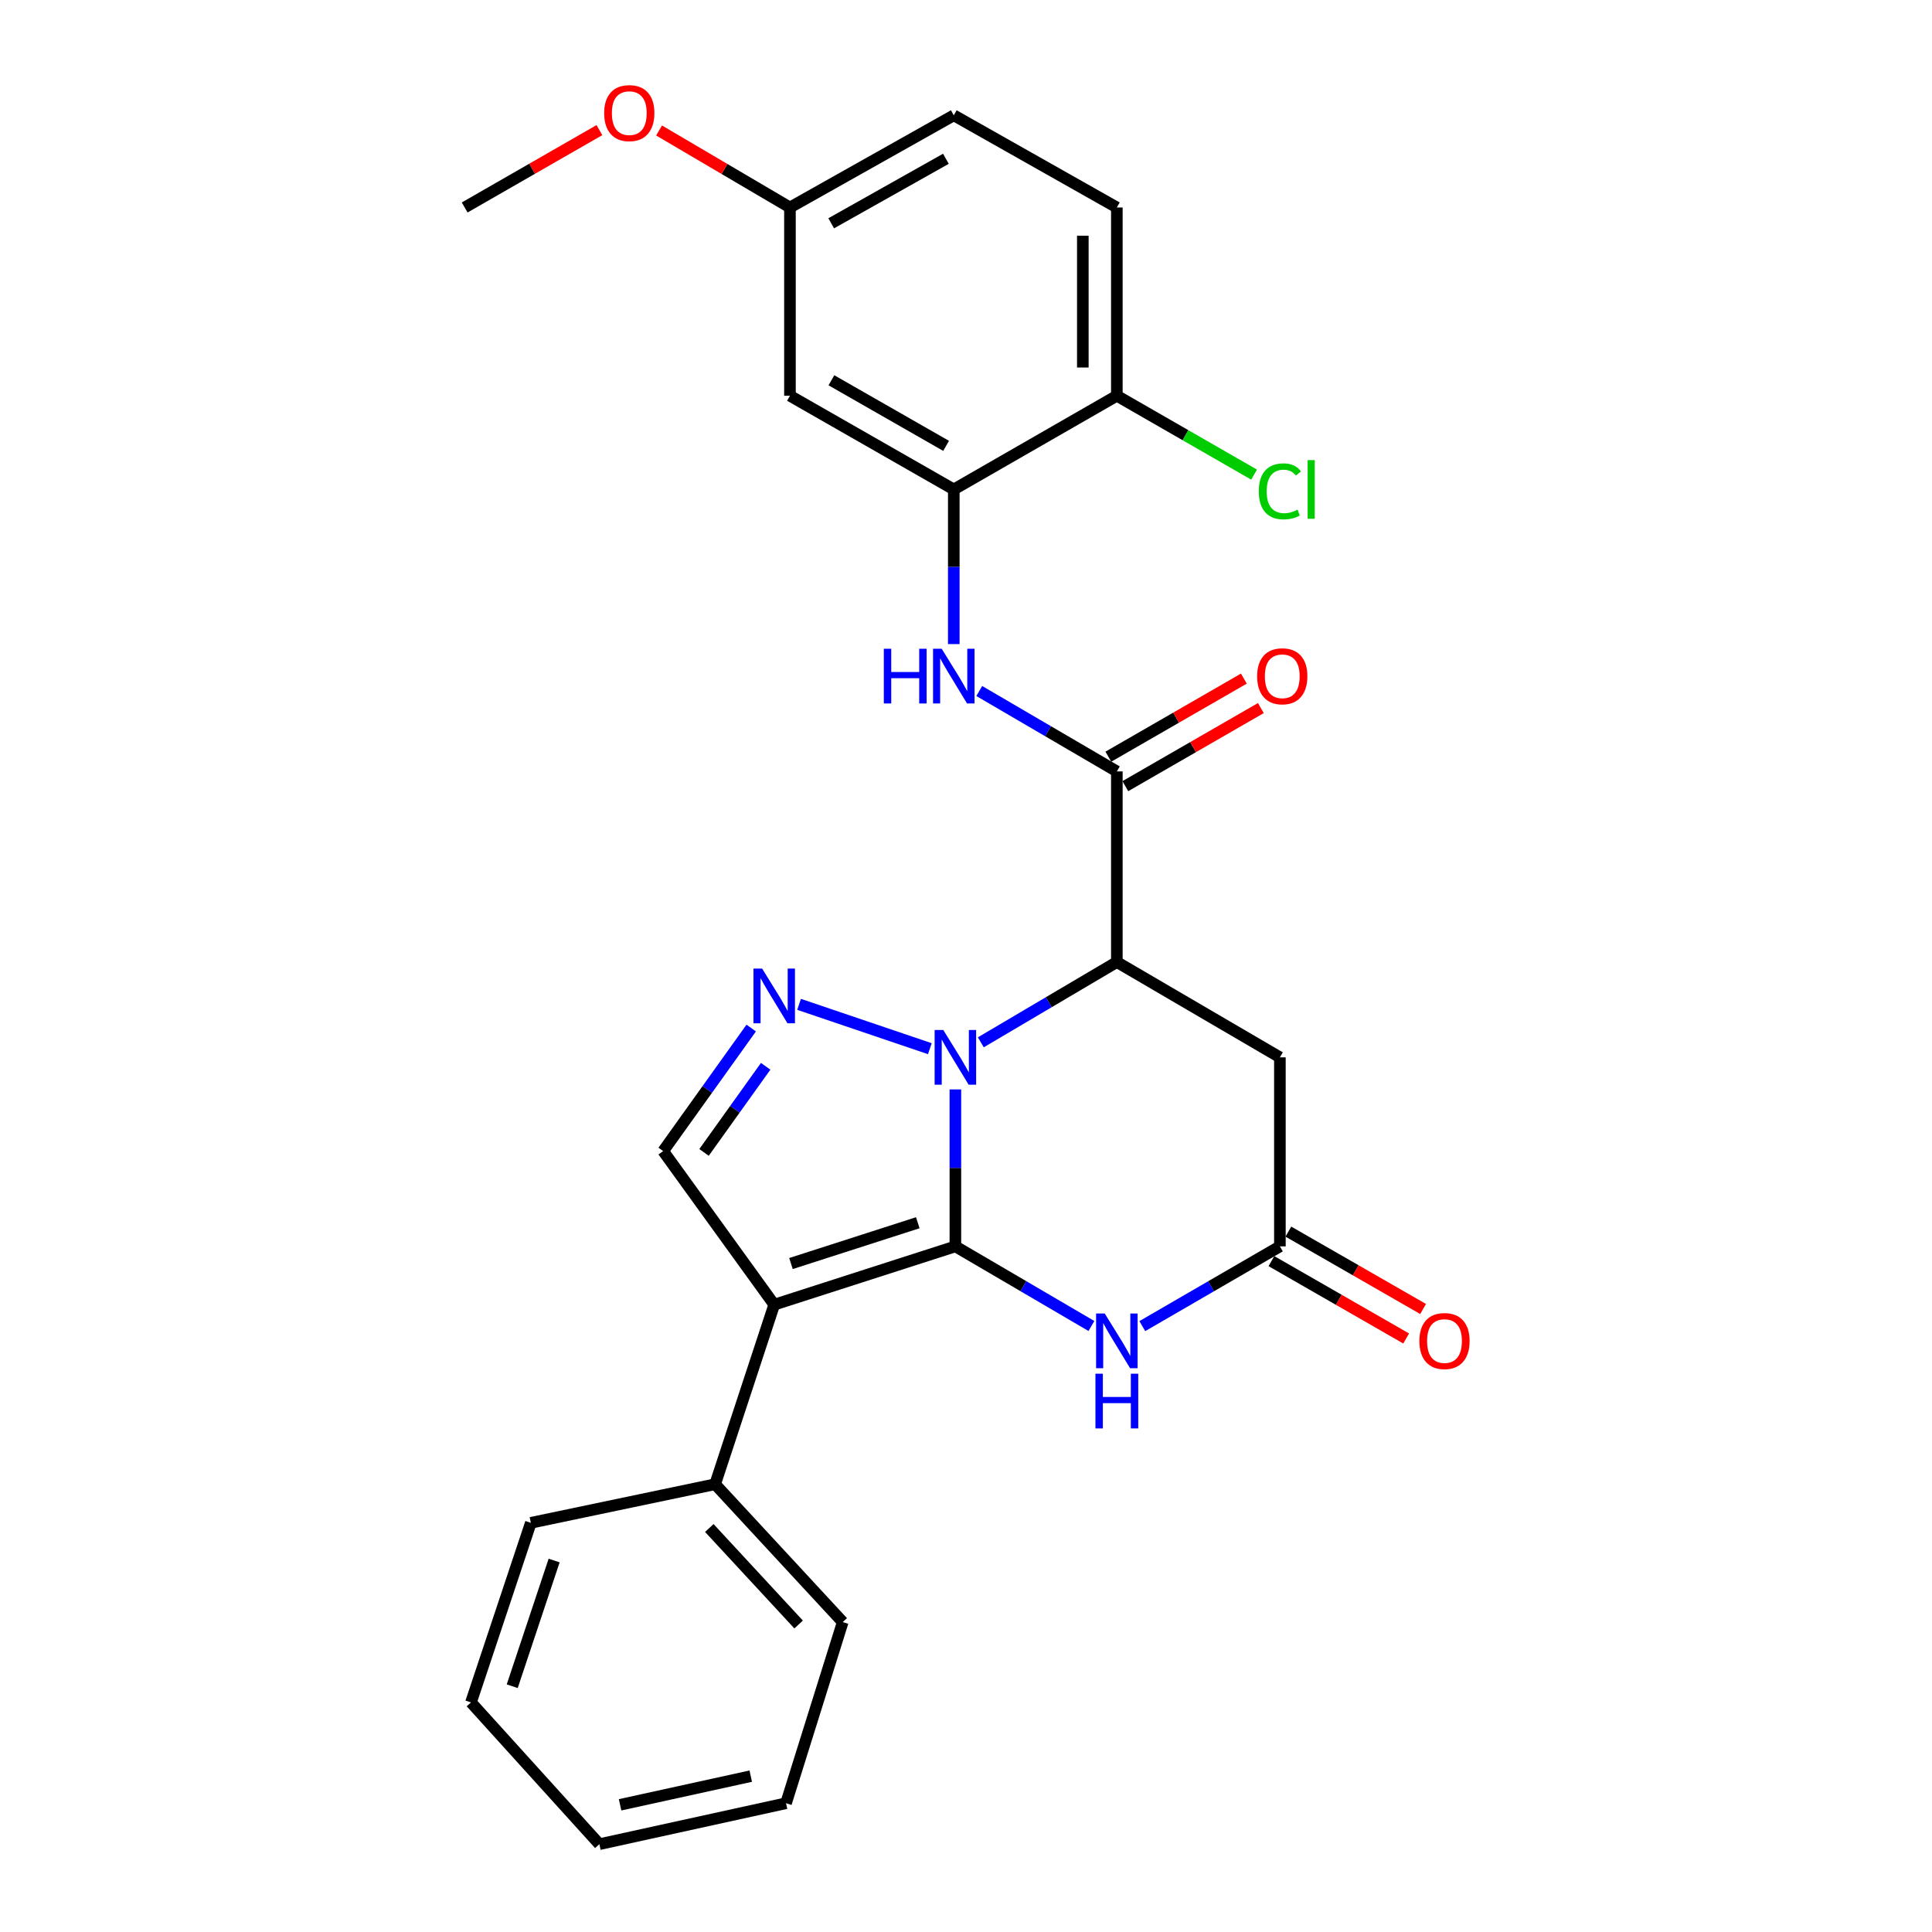 <?xml version='1.0' encoding='iso-8859-1'?>
<svg version='1.1' baseProfile='full'
              xmlns='http://www.w3.org/2000/svg'
                      xmlns:rdkit='http://www.rdkit.org/xml'
                      xmlns:xlink='http://www.w3.org/1999/xlink'
                  xml:space='preserve'
width='1000px' height='1000px' viewBox='0 0 1000 1000'>
<!-- END OF HEADER -->
<rect style='opacity:1.0;fill:#FFFFFF;stroke:none' width='1000' height='1000' x='0' y='0'> </rect>
<path class='bond-0' d='M 494.503,645.12 L 494.503,604.501' style='fill:none;fill-rule:evenodd;stroke:#000000;stroke-width:6px;stroke-linecap:butt;stroke-linejoin:miter;stroke-opacity:1' />
<path class='bond-0' d='M 494.503,604.501 L 494.503,563.883' style='fill:none;fill-rule:evenodd;stroke:#0000FF;stroke-width:6px;stroke-linecap:butt;stroke-linejoin:miter;stroke-opacity:1' />
<path class='bond-1' d='M 494.503,645.12 L 400.729,675.296' style='fill:none;fill-rule:evenodd;stroke:#000000;stroke-width:6px;stroke-linecap:butt;stroke-linejoin:miter;stroke-opacity:1' />
<path class='bond-1' d='M 475.044,632.886 L 409.401,654.009' style='fill:none;fill-rule:evenodd;stroke:#000000;stroke-width:6px;stroke-linecap:butt;stroke-linejoin:miter;stroke-opacity:1' />
<path class='bond-4' d='M 494.503,645.12 L 529.709,665.727' style='fill:none;fill-rule:evenodd;stroke:#000000;stroke-width:6px;stroke-linecap:butt;stroke-linejoin:miter;stroke-opacity:1' />
<path class='bond-4' d='M 529.709,665.727 L 564.914,686.334' style='fill:none;fill-rule:evenodd;stroke:#0000FF;stroke-width:6px;stroke-linecap:butt;stroke-linejoin:miter;stroke-opacity:1' />
<path class='bond-2' d='M 507.669,539.506 L 542.872,518.727' style='fill:none;fill-rule:evenodd;stroke:#0000FF;stroke-width:6px;stroke-linecap:butt;stroke-linejoin:miter;stroke-opacity:1' />
<path class='bond-2' d='M 542.872,518.727 L 578.075,497.949' style='fill:none;fill-rule:evenodd;stroke:#000000;stroke-width:6px;stroke-linecap:butt;stroke-linejoin:miter;stroke-opacity:1' />
<path class='bond-3' d='M 481.288,542.797 L 413.595,519.849' style='fill:none;fill-rule:evenodd;stroke:#0000FF;stroke-width:6px;stroke-linecap:butt;stroke-linejoin:miter;stroke-opacity:1' />
<path class='bond-6' d='M 400.729,675.296 L 343.253,595.793' style='fill:none;fill-rule:evenodd;stroke:#000000;stroke-width:6px;stroke-linecap:butt;stroke-linejoin:miter;stroke-opacity:1' />
<path class='bond-12' d='M 400.729,675.296 L 370.152,768.229' style='fill:none;fill-rule:evenodd;stroke:#000000;stroke-width:6px;stroke-linecap:butt;stroke-linejoin:miter;stroke-opacity:1' />
<path class='bond-5' d='M 578.075,497.949 L 578.075,399.284' style='fill:none;fill-rule:evenodd;stroke:#000000;stroke-width:6px;stroke-linecap:butt;stroke-linejoin:miter;stroke-opacity:1' />
<path class='bond-28' d='M 578.075,497.949 L 662.469,547.277' style='fill:none;fill-rule:evenodd;stroke:#000000;stroke-width:6px;stroke-linecap:butt;stroke-linejoin:miter;stroke-opacity:1' />
<path class='bond-27' d='M 388.827,532.116 L 366.04,563.954' style='fill:none;fill-rule:evenodd;stroke:#0000FF;stroke-width:6px;stroke-linecap:butt;stroke-linejoin:miter;stroke-opacity:1' />
<path class='bond-27' d='M 366.04,563.954 L 343.253,595.793' style='fill:none;fill-rule:evenodd;stroke:#000000;stroke-width:6px;stroke-linecap:butt;stroke-linejoin:miter;stroke-opacity:1' />
<path class='bond-27' d='M 396.308,551.915 L 380.357,574.201' style='fill:none;fill-rule:evenodd;stroke:#0000FF;stroke-width:6px;stroke-linecap:butt;stroke-linejoin:miter;stroke-opacity:1' />
<path class='bond-27' d='M 380.357,574.201 L 364.406,596.488' style='fill:none;fill-rule:evenodd;stroke:#000000;stroke-width:6px;stroke-linecap:butt;stroke-linejoin:miter;stroke-opacity:1' />
<path class='bond-7' d='M 591.254,686.398 L 626.862,665.759' style='fill:none;fill-rule:evenodd;stroke:#0000FF;stroke-width:6px;stroke-linecap:butt;stroke-linejoin:miter;stroke-opacity:1' />
<path class='bond-7' d='M 626.862,665.759 L 662.469,645.12' style='fill:none;fill-rule:evenodd;stroke:#000000;stroke-width:6px;stroke-linecap:butt;stroke-linejoin:miter;stroke-opacity:1' />
<path class='bond-9' d='M 578.075,399.284 L 542.47,378.473' style='fill:none;fill-rule:evenodd;stroke:#000000;stroke-width:6px;stroke-linecap:butt;stroke-linejoin:miter;stroke-opacity:1' />
<path class='bond-9' d='M 542.47,378.473 L 506.865,357.662' style='fill:none;fill-rule:evenodd;stroke:#0000FF;stroke-width:6px;stroke-linecap:butt;stroke-linejoin:miter;stroke-opacity:1' />
<path class='bond-14' d='M 582.47,406.912 L 617.543,386.704' style='fill:none;fill-rule:evenodd;stroke:#000000;stroke-width:6px;stroke-linecap:butt;stroke-linejoin:miter;stroke-opacity:1' />
<path class='bond-14' d='M 617.543,386.704 L 652.617,366.497' style='fill:none;fill-rule:evenodd;stroke:#FF0000;stroke-width:6px;stroke-linecap:butt;stroke-linejoin:miter;stroke-opacity:1' />
<path class='bond-14' d='M 573.681,391.656 L 608.754,371.449' style='fill:none;fill-rule:evenodd;stroke:#000000;stroke-width:6px;stroke-linecap:butt;stroke-linejoin:miter;stroke-opacity:1' />
<path class='bond-14' d='M 608.754,371.449 L 643.827,351.242' style='fill:none;fill-rule:evenodd;stroke:#FF0000;stroke-width:6px;stroke-linecap:butt;stroke-linejoin:miter;stroke-opacity:1' />
<path class='bond-8' d='M 662.469,645.12 L 662.469,547.277' style='fill:none;fill-rule:evenodd;stroke:#000000;stroke-width:6px;stroke-linecap:butt;stroke-linejoin:miter;stroke-opacity:1' />
<path class='bond-15' d='M 658.086,652.755 L 692.956,672.776' style='fill:none;fill-rule:evenodd;stroke:#000000;stroke-width:6px;stroke-linecap:butt;stroke-linejoin:miter;stroke-opacity:1' />
<path class='bond-15' d='M 692.956,672.776 L 727.826,692.797' style='fill:none;fill-rule:evenodd;stroke:#FF0000;stroke-width:6px;stroke-linecap:butt;stroke-linejoin:miter;stroke-opacity:1' />
<path class='bond-15' d='M 666.853,637.486 L 701.723,657.507' style='fill:none;fill-rule:evenodd;stroke:#000000;stroke-width:6px;stroke-linecap:butt;stroke-linejoin:miter;stroke-opacity:1' />
<path class='bond-15' d='M 701.723,657.507 L 736.593,677.528' style='fill:none;fill-rule:evenodd;stroke:#FF0000;stroke-width:6px;stroke-linecap:butt;stroke-linejoin:miter;stroke-opacity:1' />
<path class='bond-10' d='M 493.681,333.381 L 493.681,293.358' style='fill:none;fill-rule:evenodd;stroke:#0000FF;stroke-width:6px;stroke-linecap:butt;stroke-linejoin:miter;stroke-opacity:1' />
<path class='bond-10' d='M 493.681,293.358 L 493.681,253.335' style='fill:none;fill-rule:evenodd;stroke:#000000;stroke-width:6px;stroke-linecap:butt;stroke-linejoin:miter;stroke-opacity:1' />
<path class='bond-11' d='M 493.681,253.335 L 408.876,204.839' style='fill:none;fill-rule:evenodd;stroke:#000000;stroke-width:6px;stroke-linecap:butt;stroke-linejoin:miter;stroke-opacity:1' />
<path class='bond-11' d='M 489.701,230.777 L 430.337,196.83' style='fill:none;fill-rule:evenodd;stroke:#000000;stroke-width:6px;stroke-linecap:butt;stroke-linejoin:miter;stroke-opacity:1' />
<path class='bond-13' d='M 493.681,253.335 L 578.075,204.839' style='fill:none;fill-rule:evenodd;stroke:#000000;stroke-width:6px;stroke-linecap:butt;stroke-linejoin:miter;stroke-opacity:1' />
<path class='bond-17' d='M 408.876,204.839 L 408.876,107.387' style='fill:none;fill-rule:evenodd;stroke:#000000;stroke-width:6px;stroke-linecap:butt;stroke-linejoin:miter;stroke-opacity:1' />
<path class='bond-21' d='M 370.152,768.229 L 436.196,839.584' style='fill:none;fill-rule:evenodd;stroke:#000000;stroke-width:6px;stroke-linecap:butt;stroke-linejoin:miter;stroke-opacity:1' />
<path class='bond-21' d='M 367.137,790.892 L 413.368,840.841' style='fill:none;fill-rule:evenodd;stroke:#000000;stroke-width:6px;stroke-linecap:butt;stroke-linejoin:miter;stroke-opacity:1' />
<path class='bond-22' d='M 370.152,768.229 L 274.763,788.213' style='fill:none;fill-rule:evenodd;stroke:#000000;stroke-width:6px;stroke-linecap:butt;stroke-linejoin:miter;stroke-opacity:1' />
<path class='bond-16' d='M 578.075,204.839 L 578.075,107.387' style='fill:none;fill-rule:evenodd;stroke:#000000;stroke-width:6px;stroke-linecap:butt;stroke-linejoin:miter;stroke-opacity:1' />
<path class='bond-16' d='M 560.469,190.221 L 560.469,122.005' style='fill:none;fill-rule:evenodd;stroke:#000000;stroke-width:6px;stroke-linecap:butt;stroke-linejoin:miter;stroke-opacity:1' />
<path class='bond-18' d='M 578.075,204.839 L 613.596,225.251' style='fill:none;fill-rule:evenodd;stroke:#000000;stroke-width:6px;stroke-linecap:butt;stroke-linejoin:miter;stroke-opacity:1' />
<path class='bond-18' d='M 613.596,225.251 L 649.116,245.662' style='fill:none;fill-rule:evenodd;stroke:#00CC00;stroke-width:6px;stroke-linecap:butt;stroke-linejoin:miter;stroke-opacity:1' />
<path class='bond-19' d='M 578.075,107.387 L 493.681,59.683' style='fill:none;fill-rule:evenodd;stroke:#000000;stroke-width:6px;stroke-linecap:butt;stroke-linejoin:miter;stroke-opacity:1' />
<path class='bond-20' d='M 408.876,107.387 L 375.002,87.461' style='fill:none;fill-rule:evenodd;stroke:#000000;stroke-width:6px;stroke-linecap:butt;stroke-linejoin:miter;stroke-opacity:1' />
<path class='bond-20' d='M 375.002,87.461 L 341.127,67.536' style='fill:none;fill-rule:evenodd;stroke:#FF0000;stroke-width:6px;stroke-linecap:butt;stroke-linejoin:miter;stroke-opacity:1' />
<path class='bond-30' d='M 408.876,107.387 L 493.681,59.683' style='fill:none;fill-rule:evenodd;stroke:#000000;stroke-width:6px;stroke-linecap:butt;stroke-linejoin:miter;stroke-opacity:1' />
<path class='bond-30' d='M 430.229,115.577 L 489.593,82.184' style='fill:none;fill-rule:evenodd;stroke:#000000;stroke-width:6px;stroke-linecap:butt;stroke-linejoin:miter;stroke-opacity:1' />
<path class='bond-23' d='M 310.259,67.344 L 275.389,87.366' style='fill:none;fill-rule:evenodd;stroke:#FF0000;stroke-width:6px;stroke-linecap:butt;stroke-linejoin:miter;stroke-opacity:1' />
<path class='bond-23' d='M 275.389,87.366 L 240.519,107.387' style='fill:none;fill-rule:evenodd;stroke:#000000;stroke-width:6px;stroke-linecap:butt;stroke-linejoin:miter;stroke-opacity:1' />
<path class='bond-24' d='M 436.196,839.584 L 406.852,933.349' style='fill:none;fill-rule:evenodd;stroke:#000000;stroke-width:6px;stroke-linecap:butt;stroke-linejoin:miter;stroke-opacity:1' />
<path class='bond-25' d='M 274.763,788.213 L 243.776,881.165' style='fill:none;fill-rule:evenodd;stroke:#000000;stroke-width:6px;stroke-linecap:butt;stroke-linejoin:miter;stroke-opacity:1' />
<path class='bond-25' d='M 286.818,807.724 L 265.127,872.791' style='fill:none;fill-rule:evenodd;stroke:#000000;stroke-width:6px;stroke-linecap:butt;stroke-linejoin:miter;stroke-opacity:1' />
<path class='bond-29' d='M 406.852,933.349 L 310.231,954.545' style='fill:none;fill-rule:evenodd;stroke:#000000;stroke-width:6px;stroke-linecap:butt;stroke-linejoin:miter;stroke-opacity:1' />
<path class='bond-29' d='M 388.586,919.331 L 320.951,934.168' style='fill:none;fill-rule:evenodd;stroke:#000000;stroke-width:6px;stroke-linecap:butt;stroke-linejoin:miter;stroke-opacity:1' />
<path class='bond-26' d='M 243.776,881.165 L 310.231,954.545' style='fill:none;fill-rule:evenodd;stroke:#000000;stroke-width:6px;stroke-linecap:butt;stroke-linejoin:miter;stroke-opacity:1' />
<path  class='atom-1' d='M 488.243 533.117
L 497.523 548.117
Q 498.443 549.597, 499.923 552.277
Q 501.403 554.957, 501.483 555.117
L 501.483 533.117
L 505.243 533.117
L 505.243 561.437
L 501.363 561.437
L 491.403 545.037
Q 490.243 543.117, 489.003 540.917
Q 487.803 538.717, 487.443 538.037
L 487.443 561.437
L 483.763 561.437
L 483.763 533.117
L 488.243 533.117
' fill='#0000FF'/>
<path  class='atom-4' d='M 394.469 501.327
L 403.749 516.327
Q 404.669 517.807, 406.149 520.487
Q 407.629 523.167, 407.709 523.327
L 407.709 501.327
L 411.469 501.327
L 411.469 529.647
L 407.589 529.647
L 397.629 513.247
Q 396.469 511.327, 395.229 509.127
Q 394.029 506.927, 393.669 506.247
L 393.669 529.647
L 389.989 529.647
L 389.989 501.327
L 394.469 501.327
' fill='#0000FF'/>
<path  class='atom-5' d='M 571.815 679.877
L 581.095 694.877
Q 582.015 696.357, 583.495 699.037
Q 584.975 701.717, 585.055 701.877
L 585.055 679.877
L 588.815 679.877
L 588.815 708.197
L 584.935 708.197
L 574.975 691.797
Q 573.815 689.877, 572.575 687.677
Q 571.375 685.477, 571.015 684.797
L 571.015 708.197
L 567.335 708.197
L 567.335 679.877
L 571.815 679.877
' fill='#0000FF'/>
<path  class='atom-5' d='M 566.995 711.029
L 570.835 711.029
L 570.835 723.069
L 585.315 723.069
L 585.315 711.029
L 589.155 711.029
L 589.155 739.349
L 585.315 739.349
L 585.315 726.269
L 570.835 726.269
L 570.835 739.349
L 566.995 739.349
L 566.995 711.029
' fill='#0000FF'/>
<path  class='atom-10' d='M 457.461 335.796
L 461.301 335.796
L 461.301 347.836
L 475.781 347.836
L 475.781 335.796
L 479.621 335.796
L 479.621 364.116
L 475.781 364.116
L 475.781 351.036
L 461.301 351.036
L 461.301 364.116
L 457.461 364.116
L 457.461 335.796
' fill='#0000FF'/>
<path  class='atom-10' d='M 487.421 335.796
L 496.701 350.796
Q 497.621 352.276, 499.101 354.956
Q 500.581 357.636, 500.661 357.796
L 500.661 335.796
L 504.421 335.796
L 504.421 364.116
L 500.541 364.116
L 490.581 347.716
Q 489.421 345.796, 488.181 343.596
Q 486.981 341.396, 486.621 340.716
L 486.621 364.116
L 482.941 364.116
L 482.941 335.796
L 487.421 335.796
' fill='#0000FF'/>
<path  class='atom-15' d='M 650.692 350.036
Q 650.692 343.236, 654.052 339.436
Q 657.412 335.636, 663.692 335.636
Q 669.972 335.636, 673.332 339.436
Q 676.692 343.236, 676.692 350.036
Q 676.692 356.916, 673.292 360.836
Q 669.892 364.716, 663.692 364.716
Q 657.452 364.716, 654.052 360.836
Q 650.692 356.956, 650.692 350.036
M 663.692 361.516
Q 668.012 361.516, 670.332 358.636
Q 672.692 355.716, 672.692 350.036
Q 672.692 344.476, 670.332 341.676
Q 668.012 338.836, 663.692 338.836
Q 659.372 338.836, 657.012 341.636
Q 654.692 344.436, 654.692 350.036
Q 654.692 355.756, 657.012 358.636
Q 659.372 361.516, 663.692 361.516
' fill='#FF0000'/>
<path  class='atom-16' d='M 734.665 694.117
Q 734.665 687.317, 738.025 683.517
Q 741.385 679.717, 747.665 679.717
Q 753.945 679.717, 757.305 683.517
Q 760.665 687.317, 760.665 694.117
Q 760.665 700.997, 757.265 704.917
Q 753.865 708.797, 747.665 708.797
Q 741.425 708.797, 738.025 704.917
Q 734.665 701.037, 734.665 694.117
M 747.665 705.597
Q 751.985 705.597, 754.305 702.717
Q 756.665 699.797, 756.665 694.117
Q 756.665 688.557, 754.305 685.757
Q 751.985 682.917, 747.665 682.917
Q 743.345 682.917, 740.985 685.717
Q 738.665 688.517, 738.665 694.117
Q 738.665 699.837, 740.985 702.717
Q 743.345 705.597, 747.665 705.597
' fill='#FF0000'/>
<path  class='atom-19' d='M 651.549 254.315
Q 651.549 247.275, 654.829 243.595
Q 658.149 239.875, 664.429 239.875
Q 670.269 239.875, 673.389 243.995
L 670.749 246.155
Q 668.469 243.155, 664.429 243.155
Q 660.149 243.155, 657.869 246.035
Q 655.629 248.875, 655.629 254.315
Q 655.629 259.915, 657.949 262.795
Q 660.309 265.675, 664.869 265.675
Q 667.989 265.675, 671.629 263.795
L 672.749 266.795
Q 671.269 267.755, 669.029 268.315
Q 666.789 268.875, 664.309 268.875
Q 658.149 268.875, 654.829 265.115
Q 651.549 261.355, 651.549 254.315
' fill='#00CC00'/>
<path  class='atom-19' d='M 676.829 238.155
L 680.509 238.155
L 680.509 268.515
L 676.829 268.515
L 676.829 238.155
' fill='#00CC00'/>
<path  class='atom-21' d='M 312.715 58.55
Q 312.715 51.75, 316.075 47.95
Q 319.435 44.15, 325.715 44.15
Q 331.995 44.15, 335.355 47.95
Q 338.715 51.75, 338.715 58.55
Q 338.715 65.43, 335.315 69.35
Q 331.915 73.23, 325.715 73.23
Q 319.475 73.23, 316.075 69.35
Q 312.715 65.47, 312.715 58.55
M 325.715 70.03
Q 330.035 70.03, 332.355 67.15
Q 334.715 64.23, 334.715 58.55
Q 334.715 52.99, 332.355 50.19
Q 330.035 47.35, 325.715 47.35
Q 321.395 47.35, 319.035 50.15
Q 316.715 52.95, 316.715 58.55
Q 316.715 64.27, 319.035 67.15
Q 321.395 70.03, 325.715 70.03
' fill='#FF0000'/>
</svg>
